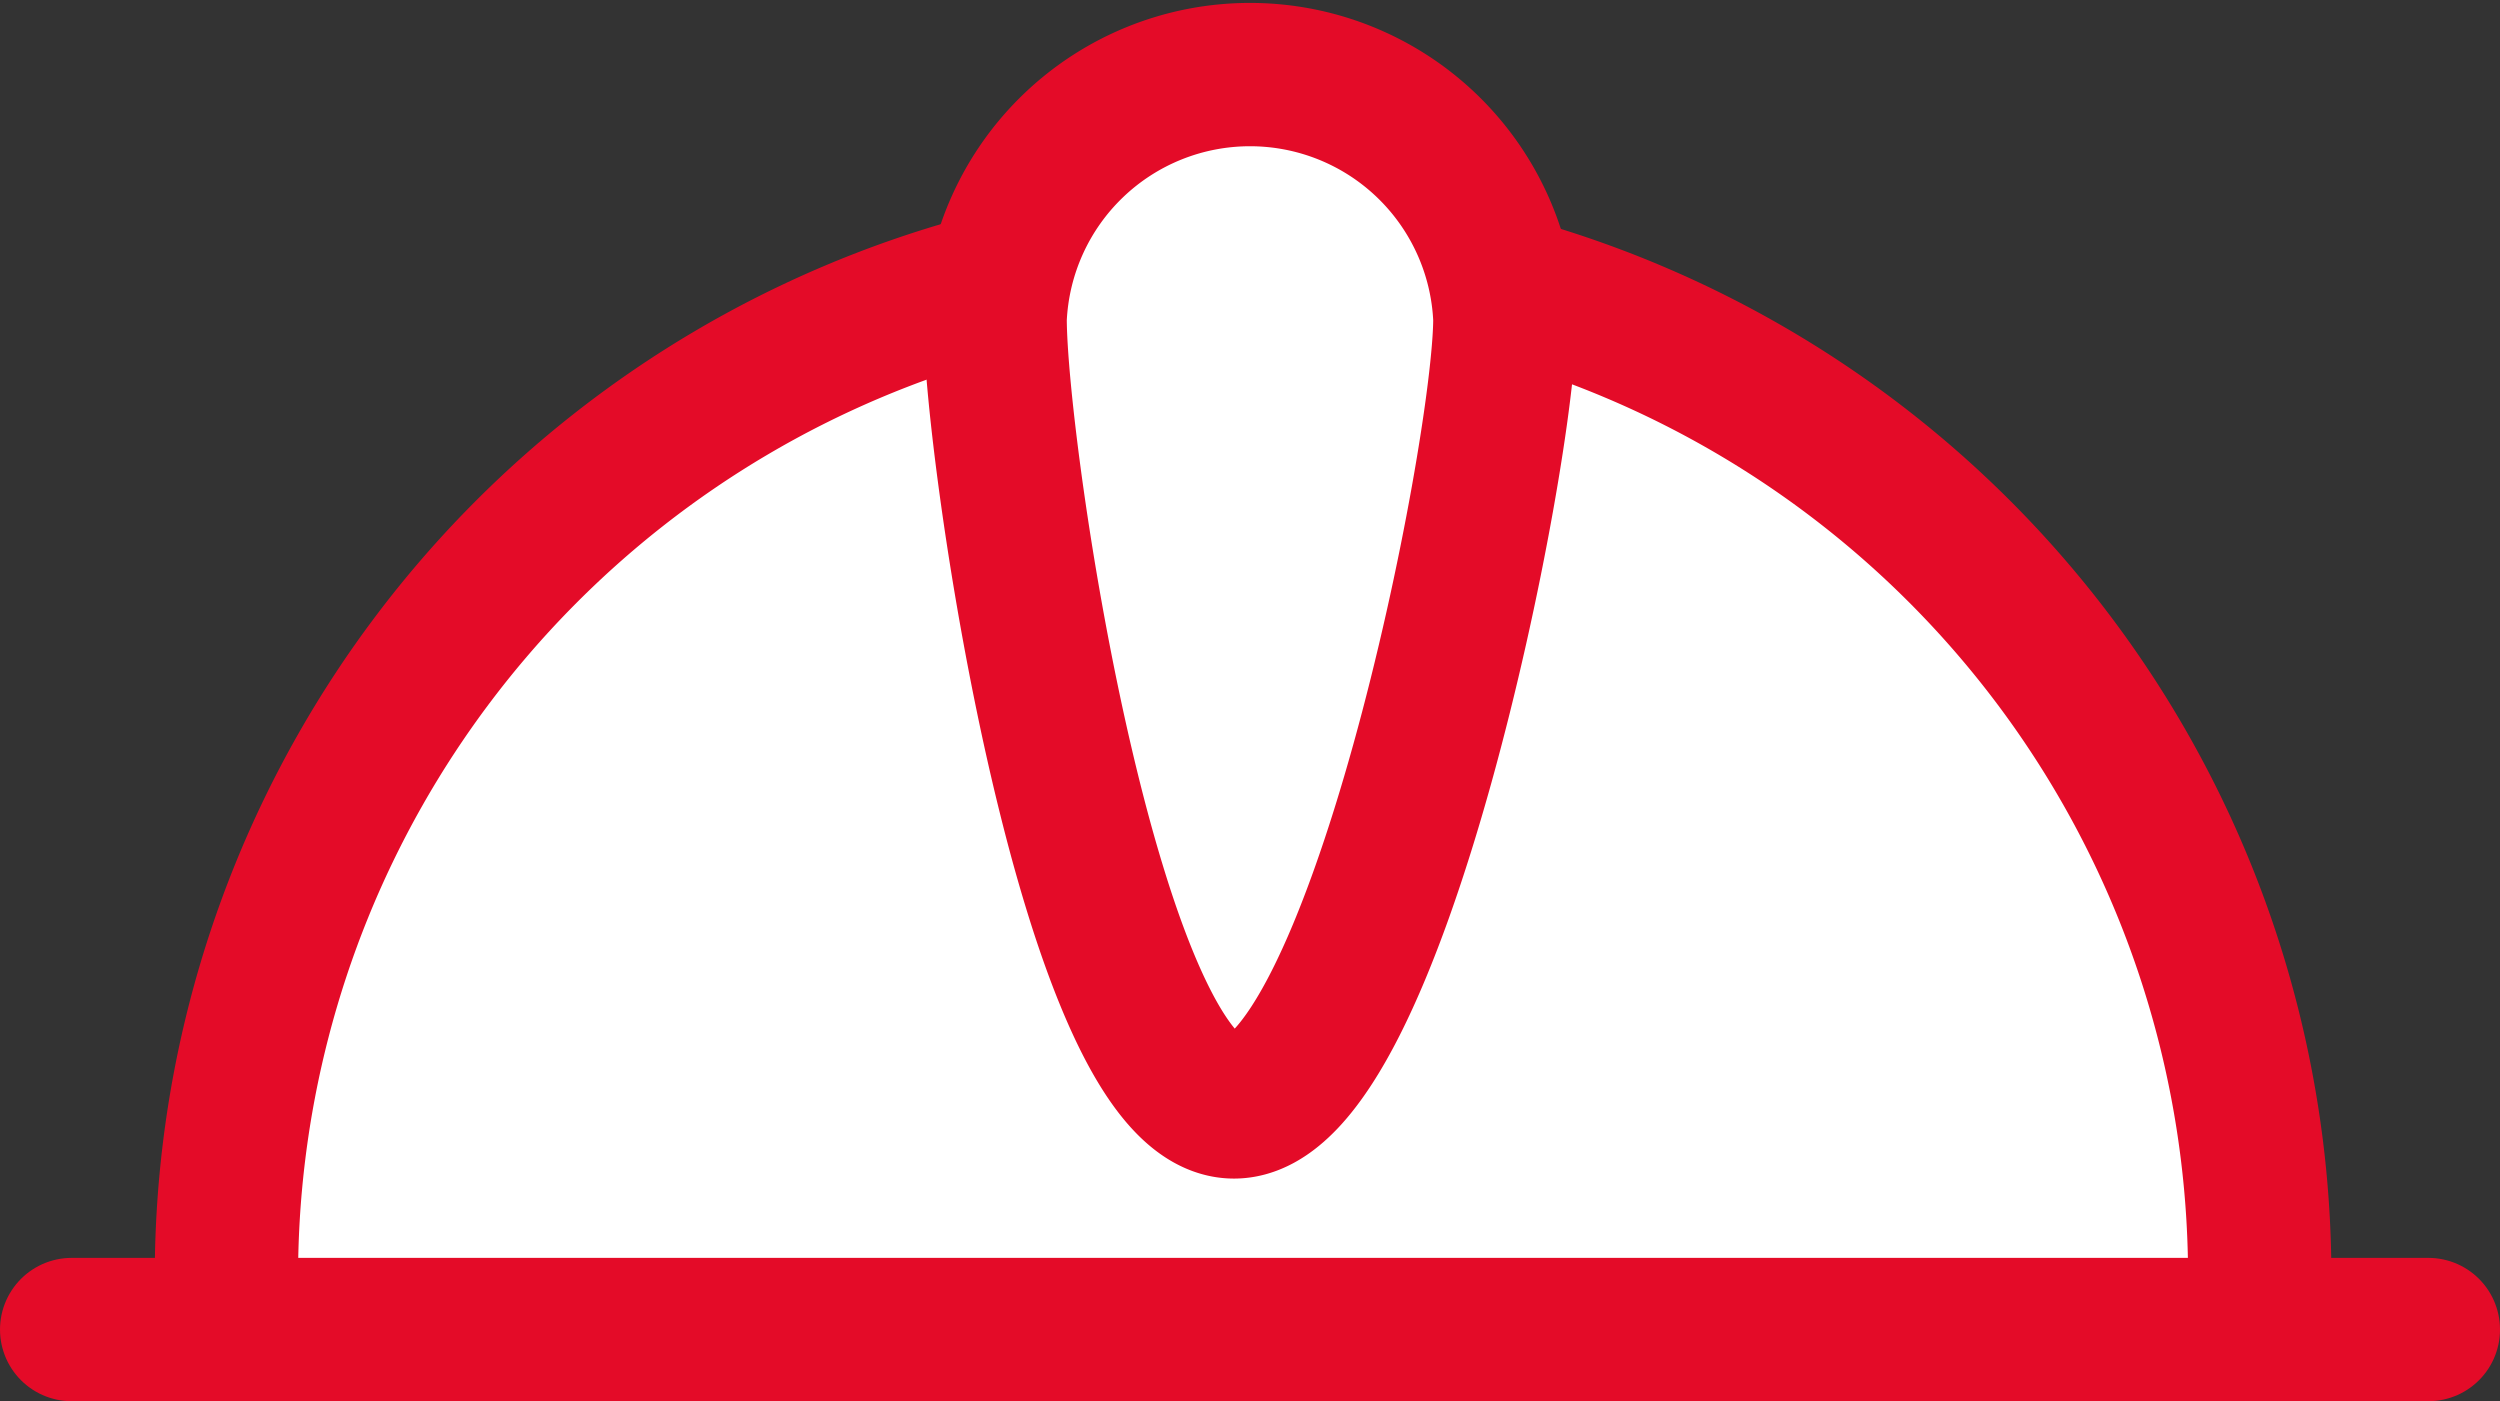<svg xmlns="http://www.w3.org/2000/svg" viewBox="0 0 52.33 29.33"><rect x="0" y="0" width="52.33" height="29.33" fill="#333333" stroke="none"/><defs><style>.cls-1{fill:#fff;stroke:#e40b28;stroke-linecap:round;stroke-miterlimit:10;stroke-width:3px;}</style></defs><title>1</title><g id="Layer_2" data-name="Layer 2"><g id="Layer_2-2" data-name="Layer 2"><path class="cls-1" d="M4.74,26.88A21.47,21.47,0,0,1,26,5.25a21.47,21.47,0,0,1,21.3,21.62"/><line class="cls-1" x1="1.5" y1="27.83" x2="50.83" y2="27.83"/><path class="cls-1" d="M31.5,6.67c0,2.85-2.72,16.5-5.67,16.5s-5-13.65-5-16.5a5.34,5.34,0,0,1,10.67,0Z"/></g></g></svg>